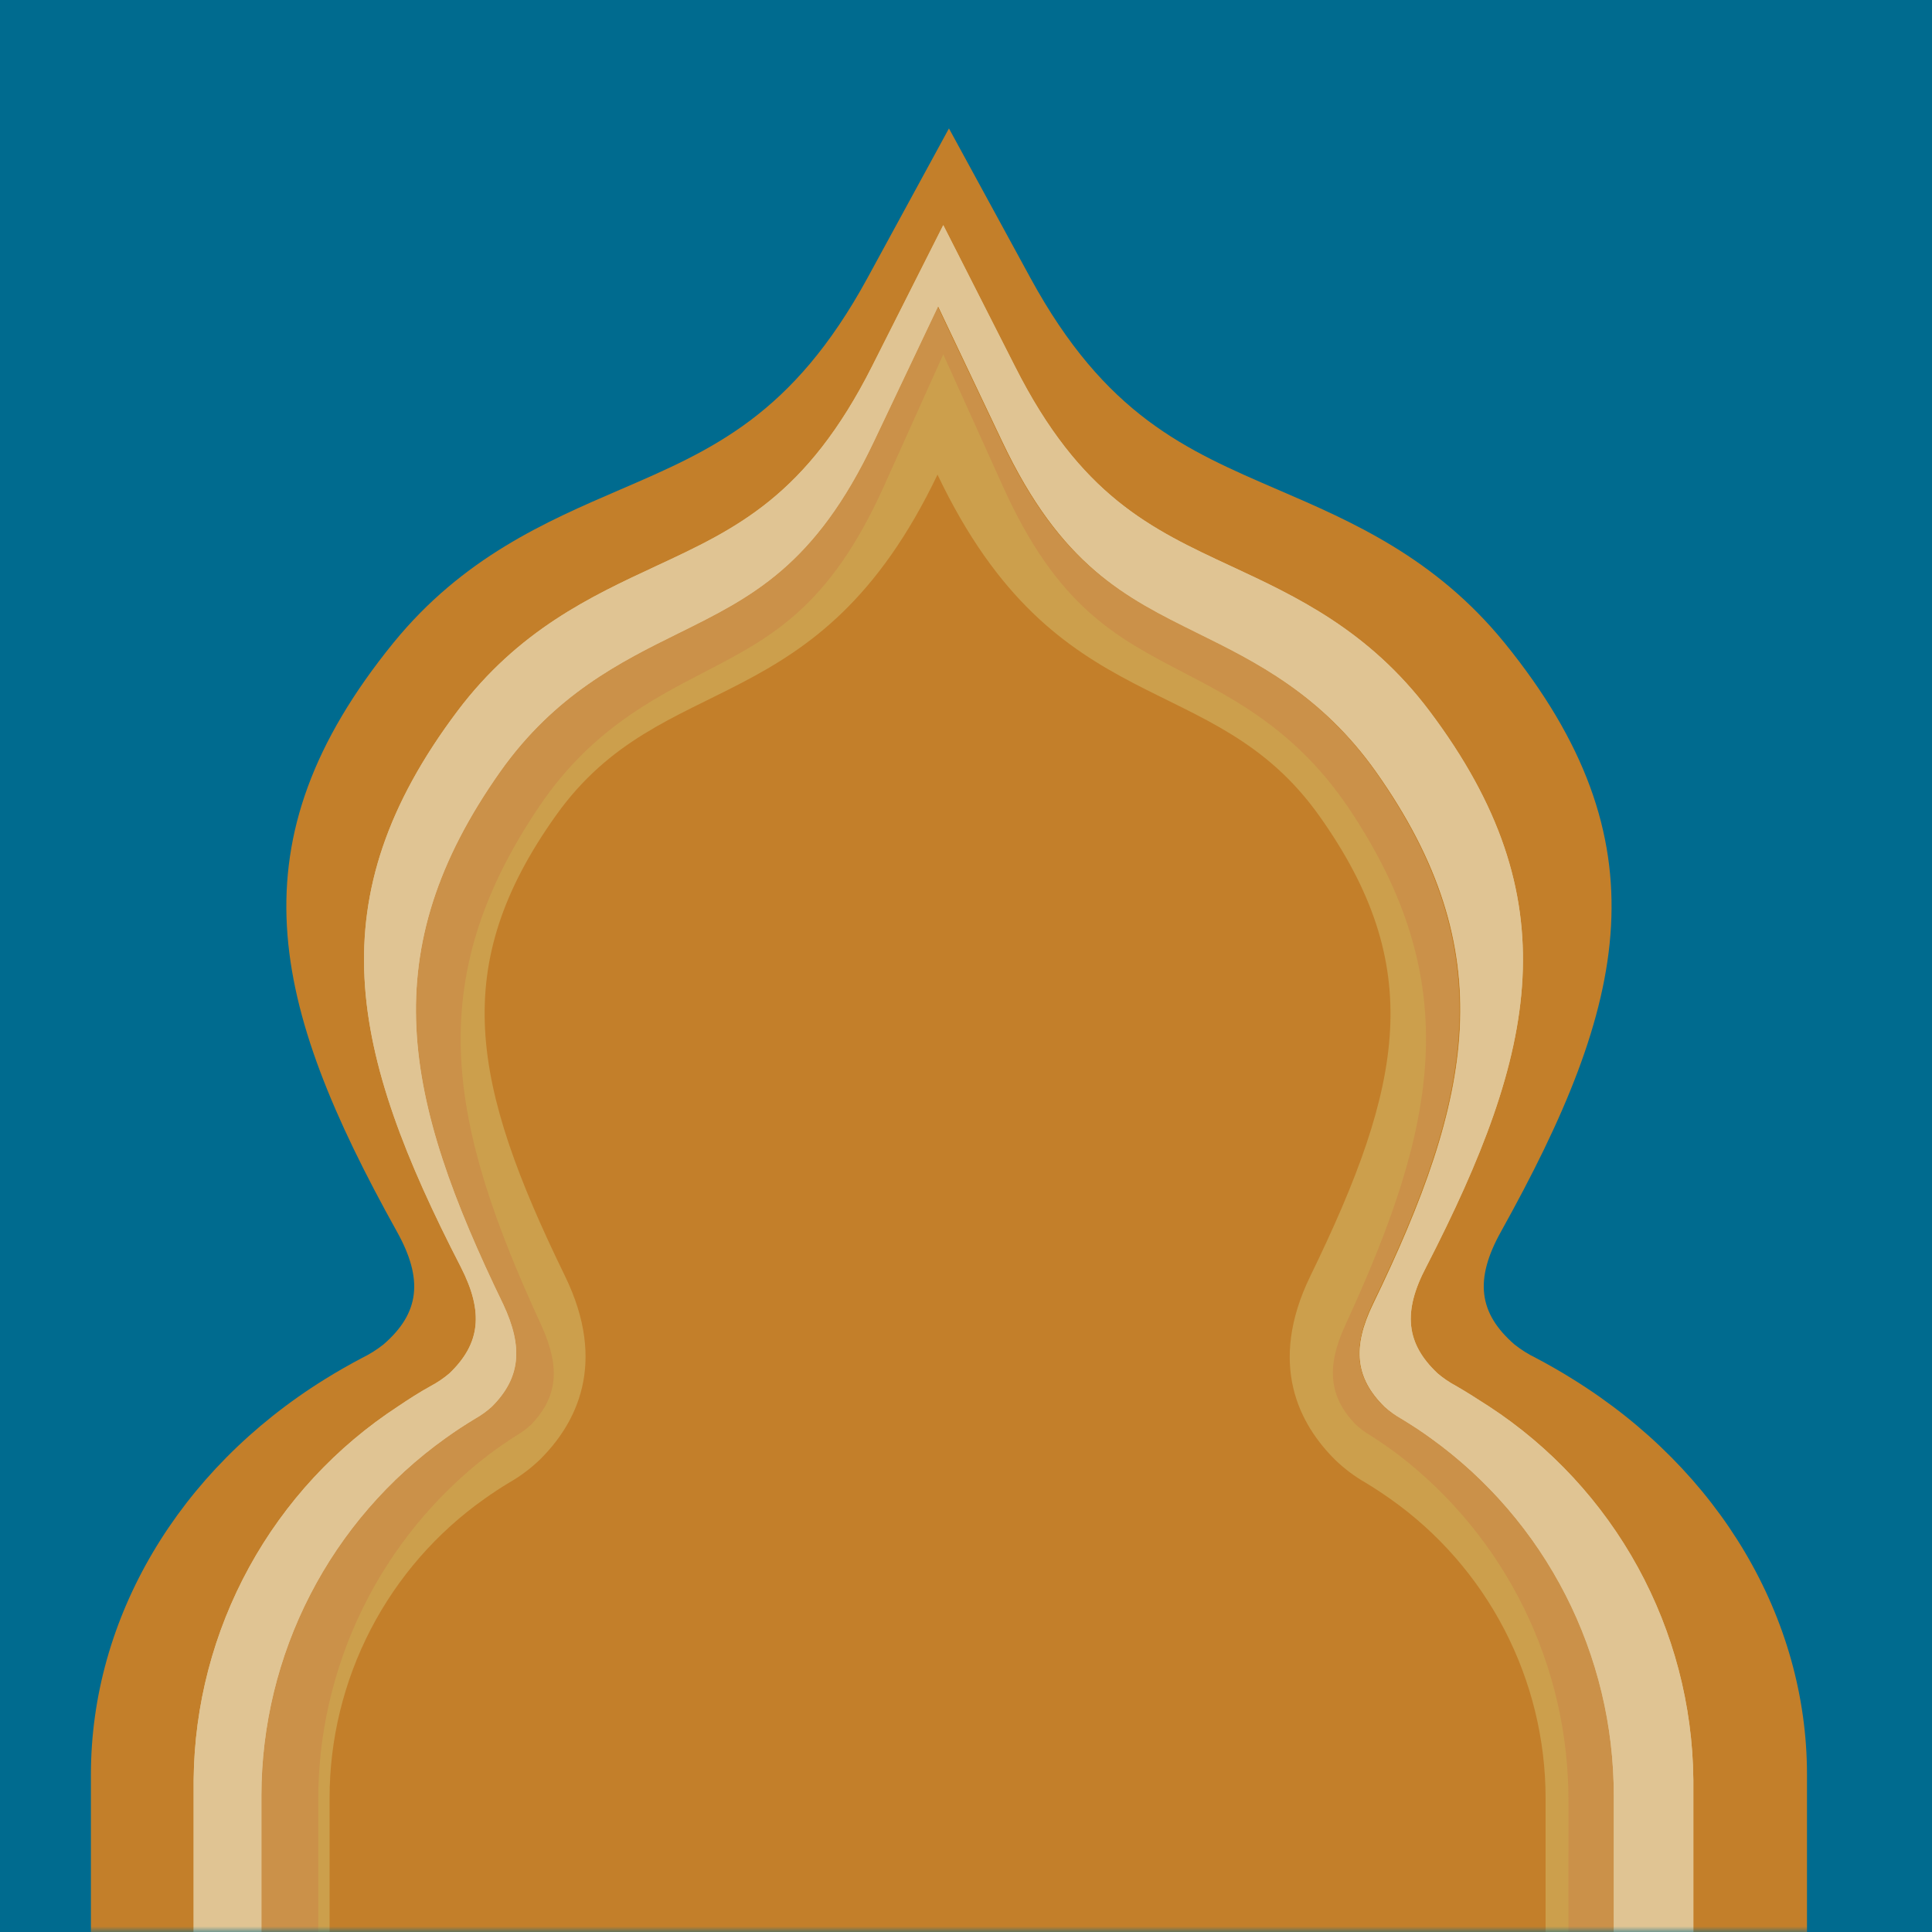 <svg width="170" height="170" viewBox="0 0 170 170" fill="none" xmlns="http://www.w3.org/2000/svg">
<path d="M170 0H0V170H170V0Z" fill="#006B8F"/>
<mask id="mask0_6_14" style="mask-type:luminance" maskUnits="userSpaceOnUse" x="0" y="0" width="170" height="170">
<path d="M170 0H0V170H170V0Z" fill="white"/>
</mask>
<g mask="url(#mask0_6_14)">
<path d="M138.42 121.37C137.34 120.69 136.23 120.06 135.13 119.48C134.47 119.158 133.846 118.766 133.27 118.31C130.09 115.55 129.73 112.58 132.07 108.38C143.25 88.28 146.61 74.08 132.39 56.57C126.27 49.05 118.94 45.89 112.47 43.1C104.31 39.58 97.26 36.55 90.67 24.46L83.5 11.3L76.33 24.46C69.74 36.55 62.69 39.58 54.53 43.1C48.06 45.89 40.73 49.05 34.61 56.57C20.39 74.08 23.75 88.28 34.93 108.38C37.27 112.58 36.93 115.55 33.73 118.31C33.154 118.766 32.53 119.158 31.87 119.48C30.77 120.06 29.66 120.69 28.57 121.37C15.69 129.37 8 142.37 8 156.14V343H159V156.14C159 142.37 151.31 129.37 138.42 121.37Z" fill="#C37F2A"/>
<path d="M82.5 41.78C93.04 63.88 106.66 58.53 116.08 71.78C125.5 85.03 123.54 95.37 115.3 112.28C111.51 120.07 114.35 125.35 117.49 128.46C118.292 129.233 119.185 129.905 120.15 130.46C120.9 130.91 121.64 131.4 122.35 131.9C126.565 134.875 130.004 138.819 132.379 143.398C134.754 147.978 135.996 153.061 136 158.22V321H29V158.22C28.999 153.056 30.239 147.967 32.614 143.382C34.989 138.796 38.431 134.848 42.65 131.87C43.36 131.37 44.1 130.87 44.85 130.43C45.815 129.874 46.708 129.203 47.51 128.43C50.65 125.32 53.51 120.04 49.7 112.25C41.46 95.34 39.49 84.99 48.92 71.75C58.35 58.51 71.92 63.86 82.5 41.75M82.5 26.88L76.85 38.78C71.66 49.72 66.1 52.47 59.67 55.65C54.57 58.17 48.79 61.03 43.97 67.83C32.76 83.67 35.41 96.52 44.23 114.71C46.07 118.51 45.78 121.19 43.23 123.71C42.781 124.117 42.288 124.472 41.76 124.77C40.9 125.29 40.02 125.86 39.16 126.48C34.153 130.069 30.074 134.801 27.263 140.283C24.453 145.765 22.991 151.839 23 158V327H142V158C141.994 151.844 140.52 145.778 137.698 140.306C134.877 134.835 130.791 130.115 125.78 126.54C124.93 125.92 124.05 125.35 123.19 124.83C122.662 124.532 122.169 124.177 121.72 123.77C119.22 121.27 118.93 118.59 120.72 114.77C129.54 96.58 132.19 83.77 120.98 67.89C116.16 61.09 110.38 58.23 105.28 55.71C98.85 52.53 93.28 49.78 88.1 38.84L82.45 26.94L82.5 26.88Z" fill="#CC9F4C"/>
<path d="M125.78 126.49C124.93 125.87 124.05 125.3 123.19 124.78C122.662 124.482 122.169 124.127 121.72 123.72C119.22 121.22 118.93 118.54 120.72 114.72C129.54 96.53 132.19 83.72 120.98 67.84C116.16 61.04 110.38 58.18 105.28 55.66C98.85 52.48 93.28 49.73 88.1 38.79L82.45 26.89L76.8 38.79C71.61 49.73 66.05 52.48 59.62 55.66C54.52 58.18 48.74 61.04 43.92 67.84C32.71 83.68 35.36 96.53 44.18 114.72C46.02 118.52 45.73 121.2 43.18 123.72C42.731 124.127 42.238 124.482 41.71 124.78C40.85 125.3 39.97 125.87 39.11 126.49C34.113 130.083 30.045 134.816 27.243 140.296C24.442 145.776 22.987 151.845 23 158V327H142V158C142.002 151.835 140.531 145.76 137.71 140.279C134.889 134.798 130.798 130.07 125.78 126.49ZM138 323H28V158.61C27.966 152.696 29.302 146.854 31.905 141.543C34.507 136.232 38.305 131.597 43 128C43.79 127.41 44.6 126.85 45.4 126.34C45.887 126.059 46.34 125.724 46.75 125.34C49.07 122.91 49.33 120.34 47.63 116.61C39.48 98.93 37.03 86.43 47.4 71.03C51.85 64.41 57.19 61.63 61.9 59.18C67.9 56.08 72.99 53.41 77.78 42.78L83 31.18L88.23 42.76C93.02 53.39 98.16 56.06 104.11 59.16C108.82 61.61 114.11 64.39 118.61 71.01C128.98 86.41 126.53 98.91 118.38 116.59C116.68 120.28 116.94 122.89 119.26 125.32C119.67 125.704 120.123 126.039 120.61 126.32C121.41 126.83 122.22 127.39 123.01 127.98C127.704 131.576 131.501 136.21 134.103 141.519C136.705 146.828 138.043 152.668 138.01 158.58L138 323Z" fill="#CB9149"/>
<path d="M131 123.74C130 123.1 129.08 122.5 128.12 121.95C127.542 121.642 126.999 121.273 126.5 120.85C123.72 118.24 123.4 115.44 125.5 111.47C135.27 92.47 138.21 79.08 125.78 62.56C120.43 55.45 114.02 52.47 108.37 49.84C101.23 46.52 95.07 43.65 89.31 32.24L83 19.81L76.73 32.24C70.97 43.65 64.81 46.52 57.67 49.84C52.02 52.47 45.61 55.45 40.26 62.56C27.83 79.08 30.77 92.5 40.54 111.47C42.59 115.47 42.27 118.24 39.54 120.85C39.041 121.273 38.498 121.642 37.92 121.95C36.92 122.5 35.99 123.1 35.04 123.74C29.57 127.309 25.066 132.172 21.926 137.899C18.786 143.626 17.108 150.039 17.04 156.57V333H149V156.57C148.932 150.039 147.254 143.626 144.114 137.899C140.974 132.172 136.47 127.309 131 123.74ZM142 327H23V158C23.006 151.845 24.48 145.78 27.299 140.309C30.118 134.838 34.202 130.117 39.21 126.54C40.07 125.92 40.95 125.35 41.81 124.83C42.338 124.532 42.831 124.177 43.28 123.77C45.78 121.27 46.07 118.59 44.28 114.77C35.46 96.58 32.81 83.77 44.02 67.89C48.84 61.09 54.62 58.23 59.72 55.71C66.15 52.53 71.72 49.78 76.9 38.84L82.55 26.94L88.2 38.84C93.39 49.78 98.95 52.53 105.38 55.71C110.48 58.23 116.26 61.09 121.08 67.89C132.29 83.73 129.64 96.58 120.82 114.77C118.98 118.57 119.27 121.25 121.82 123.77C122.269 124.177 122.762 124.532 123.29 124.83C124.15 125.35 125.03 125.92 125.88 126.54C130.873 130.126 134.94 134.85 137.743 140.321C140.546 145.792 142.006 151.853 142 158V327Z" fill="#E0C493"/>
<path d="M131 123.74C130 123.1 129.08 122.5 128.12 121.95C127.542 121.642 126.999 121.273 126.5 120.85C123.72 118.24 123.4 115.44 125.5 111.47C135.27 92.47 138.21 79.08 125.78 62.56C120.43 55.45 114.02 52.47 108.37 49.84C101.23 46.52 95.07 43.65 89.31 32.24L83 19.81L76.73 32.24C70.97 43.65 64.81 46.52 57.67 49.84C52.02 52.47 45.61 55.45 40.26 62.56C27.83 79.08 30.77 92.5 40.54 111.47C42.59 115.47 42.27 118.24 39.54 120.85C39.041 121.273 38.498 121.642 37.92 121.95C36.92 122.5 35.99 123.1 35.04 123.74C29.57 127.309 25.066 132.172 21.926 137.899C18.786 143.626 17.108 150.039 17.04 156.57V333H149V156.57C148.932 150.039 147.254 143.626 144.114 137.899C140.974 132.172 136.47 127.309 131 123.74ZM142 327H23V158C23.006 151.845 24.48 145.78 27.299 140.309C30.118 134.838 34.202 130.117 39.21 126.54C40.07 125.92 40.95 125.35 41.81 124.83C42.338 124.532 42.831 124.177 43.28 123.77C45.78 121.27 46.07 118.59 44.28 114.77C35.46 96.58 32.81 83.77 44.02 67.89C48.84 61.09 54.62 58.23 59.72 55.71C66.15 52.53 71.72 49.78 76.9 38.84L82.55 26.94L88.2 38.84C93.39 49.78 98.95 52.53 105.38 55.71C110.48 58.23 116.26 61.09 121.08 67.89C132.29 83.73 129.64 96.58 120.82 114.77C118.98 118.57 119.27 121.25 121.82 123.77C122.269 124.177 122.762 124.532 123.29 124.83C124.15 125.35 125.03 125.92 125.88 126.54C130.873 130.126 134.94 134.85 137.743 140.321C140.546 145.792 142.006 151.853 142 158V327Z" fill="#E0C493"/>
</g>
</svg>
